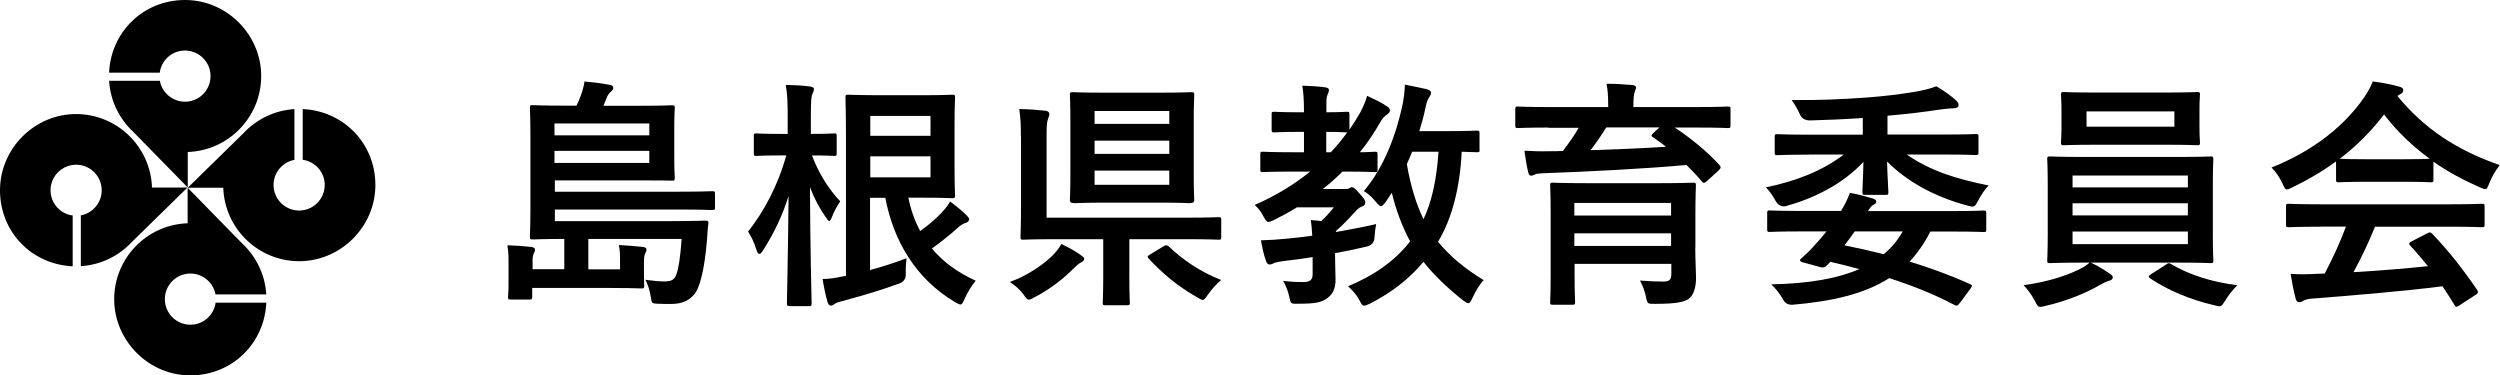 <?xml version="1.0" encoding="UTF-8"?><svg id="b" xmlns="http://www.w3.org/2000/svg" viewBox="0 0 196.4 29.48"><g id="c"><g><g><path d="m46.22,18.78v2.38h2.49v-.85c0-.4-.02-.67-.09-1.06.68.04,1.29.08,1.9.15.17.02.27.09.27.21,0,.13-.08.23-.11.32-.06.13-.09.3-.09.68v1.14c0,.32.02.57.02.68,0,.21-.02.23-.21.23-.51-.02-1.37-.04-2.68-.04h-5.91v.7c0,.19-.02.21-.21.21h-1.46c-.21,0-.23-.02-.23-.21,0-.13.04-.36.04-.99v-1.56c0-.65,0-.93-.09-1.5.68.02,1.29.06,1.9.13.19.04.27.11.27.21s-.04.19-.09.29c-.06.11-.1.32-.1.47v.78h2.49v-2.38c-1.54,0-2.39.04-2.49.04-.19,0-.21-.02-.21-.21,0-.11.04-.82.04-2.36v-5.47c0-1.52-.04-2.2-.04-2.3,0-.19.02-.21.21-.21.11,0,.78.04,2.58.04h.87c.15-.3.27-.59.36-.86.11-.3.21-.65.27-1.04.65.06,1.27.13,2.01.27.15.02.25.11.25.23s-.08.19-.17.29c-.13.11-.23.23-.3.38-.11.25-.21.49-.3.74h2.81c1.82,0,2.47-.04,2.56-.04.21,0,.23.02.23.21,0,.11-.04.51-.04,1.6v2.3c0,1.08.04,1.42.04,1.54,0,.27-.02.27-.23.27-.09,0-.74-.02-2.56-.02h-6.63v.89h9.73c1.86,0,2.51-.04,2.62-.04.21,0,.23.02.23.21v1.04c0,.21-.02.23-.23.23-.11,0-.76-.04-2.62-.04h-9.73v.91h9.19c1.88,0,2.53-.04,2.64-.04.19,0,.25.04.23.23-.06.42-.08.91-.11,1.31-.19,2.22-.53,3.7-1.01,4.27-.46.53-1.03.74-1.84.74-.34,0-.65,0-1.06-.02-.42-.02-.44-.06-.49-.46-.09-.63-.28-1.12-.44-1.42.65.09,1.12.13,1.54.13.38,0,.67-.09.82-.38.25-.46.4-1.69.49-2.96h-7.29Zm-2.66-9.08v.93h7.45v-.93h-7.45Zm7.45,2.15h-7.45v.95h7.45v-.95Z"/><path d="m62.03,24.04c-.19,0-.21-.02-.21-.21,0-.32.09-3.97.13-8.43-.49,1.58-1.2,3.02-2.01,4.27-.11.19-.21.28-.29.28-.09,0-.15-.11-.23-.34-.17-.57-.42-1.06-.65-1.42,1.2-1.5,2.34-3.59,3-5.98h-.44c-1.37,0-1.8.04-1.92.04-.17,0-.19-.02-.19-.23v-1.35c0-.17.02-.19.19-.19.11,0,.55.04,1.92.04h.55v-1.27c0-1.18-.02-1.79-.15-2.58.7.02,1.33.04,1.94.13.17.02.27.1.27.17,0,.17-.06.29-.11.4-.1.21-.13.55-.13,1.86v1.29c1.27,0,1.71-.04,1.82-.04.19,0,.21.02.21.19v1.35c0,.21-.02.23-.21.23-.11,0-.53-.04-1.73-.04.49,1.35,1.33,2.68,2.22,3.61-.25.36-.48.78-.65,1.22-.08.21-.15.32-.21.32-.08,0-.15-.11-.27-.28-.48-.68-.91-1.48-1.25-2.38.02,4.94.13,8.81.13,9.14,0,.19-.02.21-.21.21h-1.54Zm6.34-2.83c.99-.27,1.94-.57,2.85-.93-.04.34-.08.74-.06,1.22q.02.59-.53.78c-1.37.49-2.49.84-4.16,1.29-.48.13-.72.19-.84.27-.13.09-.23.17-.36.17-.11,0-.19-.09-.25-.25-.15-.51-.29-1.18-.4-1.84.51,0,1.04-.09,1.61-.21l.23-.04v-10.7c0-2.13-.04-3.21-.04-3.32,0-.19.02-.21.21-.21.13,0,.91.04,2.49.04h3.44c1.48,0,2.15-.04,2.26-.04.19,0,.21.02.21.21,0,.11-.04.76-.04,2.09v3.53c0,1.33.04,1.98.04,2.09,0,.19-.02.21-.21.21-.11,0-.78-.04-2.26-.04h-1.2c.19.93.49,1.8.93,2.62.59-.42,1.16-.89,1.63-1.39.32-.34.53-.59.72-.93.57.42.97.76,1.29,1.08.13.13.21.23.21.32,0,.11-.08.21-.25.27-.19.06-.42.17-.7.44-.59.53-1.25,1.06-1.98,1.58.85,1.03,2,1.88,3.44,2.53-.32.4-.61.86-.85,1.39-.15.32-.21.48-.36.48-.08,0-.21-.08-.42-.19-3.1-1.84-4.83-4.83-5.47-8.19h-1.2v5.68Zm0-12.1v1.56h4.73v-1.56h-4.73Zm4.73,3.17h-4.73v1.65h4.73v-1.65Z"/><path d="m84.89,20.03c.21.15.29.23.29.3,0,.11-.11.23-.27.29-.15.08-.4.3-.61.51-.78.78-1.79,1.58-3.02,2.22-.21.11-.34.19-.44.19-.15,0-.25-.13-.44-.42-.32-.42-.67-.7-1.06-.97,1.46-.53,2.68-1.42,3.34-2.07.3-.32.46-.49.7-.91.63.3,1.08.55,1.5.85Zm-4.69-9.33c0-.91-.02-1.41-.13-2.13.7,0,1.41.06,2.07.13.19.02.3.13.3.25s-.06.23-.11.4c-.09.25-.11.51-.11,1.31v6.44h11.02c1.77,0,2.38-.04,2.49-.04.19,0,.21.02.21.21v1.35c0,.19-.02.21-.21.21-.11,0-.72-.04-2.49-.04h-4.52v2.93c0,1.41.04,1.94.04,2.05,0,.19-.02.21-.21.21h-1.73c-.17,0-.19-.02-.19-.21,0-.13.04-.65.04-2.05v-2.93h-3.76c-1.79,0-2.41.04-2.53.04-.19,0-.21-.02-.21-.21,0-.13.04-.86.04-2.43v-5.49Zm10.94-3.42c1.73,0,2.34-.04,2.45-.04.21,0,.23.02.23.21,0,.11-.04.72-.04,2.05v4.2c0,1.33.04,1.92.04,2.05,0,.19-.21.21-.42.21-.11,0-.53-.04-2.26-.04h-4.24c-1.73,0-2.32.04-2.45.04-.19,0-.4-.02-.4-.21,0-.13.04-.72.04-2.05v-4.2c0-1.33-.04-1.92-.04-2.05,0-.19.02-.21.21-.21.13,0,.72.04,2.45.04h4.43Zm-5.15,2.45h5.87v-1.01h-5.87v1.01Zm5.87,2.36v-1.04h-5.87v1.04h5.87Zm0,1.31h-5.87v1.12h5.87v-1.12Zm-.46,5.96c.11-.08.17-.09.23-.09s.11.02.19.09c1.06,1.01,2.43,1.98,4.12,2.64-.34.27-.68.63-1.04,1.14-.21.29-.29.42-.42.42-.09,0-.23-.08-.44-.21-1.54-.87-2.77-1.92-3.8-3.04-.13-.13-.1-.19.11-.32l1.04-.63Z"/><path d="m103.11,20.2c-.8.13-1.6.23-2.36.32-.32.06-.61.09-.72.17-.09.06-.19.09-.3.09s-.21-.08-.27-.27c-.19-.51-.3-1.08-.4-1.63.74-.02,1.33-.06,2.03-.13.59-.06,1.27-.13,2-.23-.02-.44-.06-.84-.11-1.23.3.02.57.04.82.08.36-.34.68-.7.99-1.08h-2.91c-.57.36-1.18.68-1.79.99-.21.1-.34.15-.44.15-.15,0-.21-.11-.4-.44-.19-.38-.44-.67-.68-.89,1.65-.72,3.1-1.6,4.35-2.62h-1.33c-1.69,0-2.28.04-2.39.04-.17,0-.19-.02-.19-.21v-1.18c0-.19.02-.21.19-.21.11,0,.7.04,2.39.04h.85v-1.6h-.49c-1.29,0-1.71.04-1.84.04-.19,0-.21-.02-.21-.21v-1.2c0-.19.02-.21.21-.21.13,0,.55.04,1.84.04h.49c0-.99-.04-1.52-.13-2.09.7.02,1.29.06,1.79.13.19.02.3.09.3.19,0,.17-.06.27-.11.4-.11.21-.09.55-.09,1.37,1.1,0,1.48-.04,1.6-.04.19,0,.21.02.21.21v1.2c.3-.44.59-.89.86-1.37.17-.32.42-.86.53-1.29.49.23,1.12.51,1.52.8.19.11.27.21.27.34,0,.11-.06.21-.19.3-.25.17-.4.32-.59.67-.47.82-.99,1.6-1.58,2.32.74,0,1.06-.04,1.16-.04.21,0,.23.02.23.21v1.18c0,.19-.02.21-.23.21-.11,0-.68-.04-2.28-.04h-.25c-.47.49-.99.93-1.54,1.37h1.75c.15,0,.23,0,.32-.06.08-.04.13-.08.21-.08.13,0,.25.08.59.48.4.44.47.55.47.7,0,.17-.06.25-.23.32s-.3.11-.61.47c-.51.55-.91.99-1.44,1.44-.02.04-.04.08-.04.11,1.04-.19,2.15-.38,3.17-.63-.06.3-.11.7-.13,1.06q-.04.61-.65.72c-.8.19-1.62.36-2.45.51v.13c0,.78.04,1.41.04,1.92,0,.59-.11,1.06-.61,1.46-.49.36-.95.46-2.28.46-.59.02-.63.02-.72-.44-.13-.61-.32-1.04-.51-1.35.51.06.95.09,1.56.09.53,0,.76-.15.76-.61v-1.39Zm2.68-9.8c-.11,0-.49-.04-1.6-.04v1.6h.36c.47-.49.89-1.01,1.29-1.56h-.06Zm10.45,1.35c0,.19-.02.21-.21.21-.09,0-.42-.02-1.2-.04-.13,2.87-.8,5.34-1.86,7.07.89,1.1,2.09,2.11,3.59,3.02-.32.32-.63.84-.87,1.37-.15.3-.21.44-.34.44-.08,0-.21-.08-.4-.21-1.35-1.08-2.36-2.07-3.12-3.04-1.14,1.35-2.47,2.39-4.18,3.27-.23.11-.38.17-.48.17-.13,0-.21-.09-.34-.36-.27-.53-.59-.85-.93-1.16,2.18-.91,3.74-2.07,4.88-3.53-.63-1.16-1.12-2.49-1.44-3.82-.17.25-.32.51-.49.74-.17.21-.27.32-.36.32s-.21-.11-.4-.34c-.3-.38-.63-.66-.95-.85,1.6-1.86,2.55-4.48,3.04-6.76.11-.55.17-1.1.19-1.6.53.09,1.31.27,1.73.36.23.08.32.15.32.29s-.09.25-.19.42c-.1.17-.17.36-.27.85-.11.55-.27,1.12-.46,1.73h2.28c1.6,0,2.13-.04,2.24-.04.19,0,.21.02.21.21v1.29Zm-5.3.17c-.13.32-.27.65-.42.97.29,1.67.72,3.12,1.31,4.33.63-1.33,1.03-3.04,1.18-5.3h-2.07Z"/><path d="m121.63,10.02c-1.69,0-2.26.04-2.38.04-.19,0-.21-.02-.21-.21v-1.25c0-.21.02-.23.21-.23.11,0,.68.04,2.38.04h4.71v-.06c0-.82-.04-1.31-.13-1.77.68,0,1.37.04,2.03.1.19.02.29.09.29.19,0,.11-.08.23-.11.38-.06.15-.1.4-.1,1.1v.06h5.02c1.69,0,2.26-.04,2.38-.04.21,0,.23.02.23.21v1.27c0,.19-.02.21-.23.21-.11,0-.68-.04-2.38-.04h-1.77c1.22.8,2.64,1.96,3.51,2.95.06.06.09.11.09.17,0,.08-.04.13-.15.25l-.93.84c-.17.15-.25.19-.38.04-.38-.46-.8-.89-1.22-1.31-3.23.3-7.88.53-11.28.65-.38.02-.51.04-.65.11-.08.04-.17.08-.27.08-.13,0-.19-.08-.23-.25-.11-.44-.23-1.16-.3-1.71.68.04,1.31.06,1.96.04.32,0,.7,0,1.06-.02.49-.65.93-1.25,1.24-1.82h-2.39Zm11.55,9.42c0,.89.06,1.94.06,2.39,0,.61-.13,1.24-.49,1.58-.34.3-.99.46-2.68.46-.59,0-.65.02-.74-.44-.11-.57-.27-.95-.49-1.39.82.06,1.29.08,1.81.08s.65-.15.65-.63v-.76h-7.6v.85c0,1.39.04,2.05.04,2.15,0,.19-.02.21-.21.21h-1.54c-.19,0-.21-.02-.21-.21,0-.11.04-.72.04-2.13v-4.84c0-1.42-.04-2.07-.04-2.18,0-.21.02-.23.21-.23.13,0,.78.04,2.62.04h5.81c1.82,0,2.49-.04,2.6-.04.19,0,.21.02.21.23,0,.11-.04.87-.04,2.34v2.53Zm-9.5-3.5v.99h7.6v-.99h-7.6Zm7.6,3.38v-.99h-7.6v.99h7.6Zm-5.09-9.31c-.42.67-.82,1.25-1.24,1.79,1.96-.06,4.08-.15,5.93-.27-.32-.27-.66-.49-1.01-.74-.17-.11-.17-.15,0-.32l.49-.46h-4.18Z"/><path d="m142.1,12.15c-1.75,0-2.36.04-2.47.04-.19,0-.21-.02-.21-.21v-1.25c0-.17.02-.19.21-.19.11,0,.72.04,2.47.04h4.24v-1.31c-1.46.1-2.7.15-4.1.19q-.63.02-.84-.48c-.19-.42-.44-.83-.65-1.12,2.22.02,3.91-.06,5.78-.19,1.54-.11,2.77-.27,3.97-.47.72-.13,1.1-.23,1.62-.42.61.36,1.12.72,1.54,1.1.13.13.21.23.21.38s-.15.25-.42.25c-.19,0-.49.02-1.01.09-1.23.19-2.6.36-4.16.49v1.48h4.45c1.75,0,2.36-.04,2.47-.04.21,0,.23.02.23.19v1.25c0,.19-.02.21-.23.21-.11,0-.72-.04-2.47-.04h-2.94c1.82,1.25,3.78,1.9,6.44,2.43-.29.29-.59.74-.82,1.18-.29.53-.29.55-.85.4-2.62-.7-4.75-1.9-6.31-3.46.02,1.14.1,2.09.1,2.39,0,.21-.02.23-.21.23h-1.62c-.19,0-.21-.02-.21-.23,0-.3.06-1.23.08-2.36-1.65,1.77-3.89,2.85-6.04,3.46q-.55.15-.86-.4c-.23-.42-.51-.82-.76-1.06,2.51-.53,4.43-1.31,6.12-2.58h-2.74Zm11.83,11.68c-.13.19-.21.23-.42.11-1.6-.84-3.27-1.5-5.09-2.09-1.96,1.25-4.48,1.82-7.58,2.09q-.53.04-.78-.44c-.25-.44-.57-.85-.91-1.16,3-.06,5.24-.47,6.92-1.2-.74-.21-1.48-.38-2.28-.57l-.28.29c-.15.15-.27.19-.49.13l-1.39-.38c-.27-.08-.27-.19-.11-.32.3-.27.61-.55.87-.84.4-.44.76-.84,1.1-1.27h-2.15c-1.65,0-2.2.04-2.32.04-.17,0-.19-.02-.19-.21v-1.25c0-.21.02-.23.19-.23.11,0,.66.04,2.32.04h3.29c.27-.42.51-.91.7-1.42.63.11,1.29.29,1.79.44.17.06.28.13.28.23,0,.15-.09.21-.25.28-.13.08-.25.23-.4.48h6.76c1.65,0,2.22-.04,2.34-.04.17,0,.19.02.19.23v1.25c0,.19-.02.21-.19.21-.11,0-.68-.04-2.34-.04h-1.86c-.46.91-1.01,1.69-1.63,2.36,1.56.48,3.13,1.04,4.75,1.77.09.04.15.08.15.13,0,.04-.04.11-.11.21l-.87,1.18Zm-8.23-5.64c-.25.36-.51.72-.8,1.08,1.03.21,2.05.44,3.08.7.63-.51,1.12-1.12,1.5-1.79h-3.78Z"/><path d="m164.27,20.64c.63.28,1.1.61,1.46.85.19.13.25.19.25.3,0,.13-.11.23-.3.27-.19.04-.38.15-.74.34-.99.59-2.58,1.25-4.24,1.63-.19.04-.3.08-.4.08-.21,0-.27-.13-.46-.51-.23-.44-.59-.91-.87-1.2,1.63-.21,3.21-.67,4.24-1.18.27-.11.68-.34.95-.59h-.46c-1.86,0-2.53.04-2.64.04-.21,0-.23-.02-.23-.21,0-.11.04-.68.04-2v-3.95c0-1.33-.04-1.9-.04-2.01,0-.19.02-.21.23-.21.11,0,.78.04,2.64.04h7.33c1.86,0,2.53-.04,2.64-.04.19,0,.21.02.21.21,0,.11-.04.68-.04,2.01v3.95c0,1.31.04,1.9.04,2,0,.19-.02.21-.21.21-.11,0-.78-.04-2.64-.04h-6.76Zm5.81-13.37c1.8,0,2.43-.04,2.54-.04.19,0,.21.02.21.21,0,.11-.04.44-.04,1.27v1.24c0,.82.04,1.14.04,1.25,0,.19-.02.21-.21.21-.11,0-.74-.04-2.54-.04h-5.41c-1.81,0-2.41.04-2.55.04-.19,0-.21-.02-.21-.21,0-.13.04-.44.04-1.25v-1.24c0-.84-.04-1.16-.04-1.27,0-.19.02-.21.21-.21.13,0,.74.04,2.55.04h5.41Zm-7.26,7.45h9.06v-.93h-9.06v.93Zm9.06,2.2v-.95h-9.06v.95h9.06Zm0,1.27h-9.06v.99h9.06v-.99Zm-1.06-9.44h-6.9v1.2h6.9v-1.2Zm-.67,12.04c.1-.08.17-.11.25-.11.04,0,.08.02.15.06,1.42.84,3.17,1.41,5.22,1.67-.32.3-.67.74-.93,1.16-.23.36-.3.49-.49.49-.1,0-.21-.04-.4-.08-1.9-.44-3.69-1.2-5.03-2.11-.08-.06-.11-.09-.11-.15s.06-.11.19-.19l1.16-.74Z"/><path d="m183.55,12.66c-1.06.78-2.22,1.46-3.44,2.05-.23.11-.36.17-.46.17-.13,0-.19-.13-.34-.47-.23-.47-.49-.89-.86-1.25,3.31-1.31,5.78-3.32,7.29-5.53.32-.47.49-.8.67-1.23.74.09,1.44.23,2.05.4.23.06.34.13.34.27,0,.11-.04.23-.19.3-.11.06-.19.11-.27.17,2.15,2.62,4.71,4.27,8.04,5.43-.36.46-.61.91-.82,1.42-.13.34-.19.47-.32.47-.09,0-.23-.06-.44-.15-1.29-.57-2.53-1.23-3.63-2.01v1.41c0,.19-.02.21-.21.21-.11,0-.63-.04-2.15-.04h-2.93c-1.52,0-2.03.04-2.15.04-.19,0-.21-.02-.21-.21v-1.44Zm-1.22,5.15c-1.79,0-2.39.04-2.51.04-.21,0-.23-.02-.23-.21v-1.42c0-.19.02-.21.23-.21.11,0,.72.04,2.51.04h10.12c1.79,0,2.39-.04,2.51-.04.21,0,.23.02.23.21v1.42c0,.19-.02.21-.23.21-.11,0-.72-.04-2.51-.04h-5.87c-.47,1.18-1.04,2.38-1.69,3.57,1.98-.11,4.05-.28,5.85-.47-.44-.53-.87-1.06-1.39-1.61-.13-.15-.11-.23.11-.34l1.22-.63c.21-.11.27-.09.4.04,1.29,1.35,2.37,2.72,3.53,4.41.09.15.09.23-.09.36l-1.31.85c-.11.08-.17.11-.23.11s-.09-.04-.15-.13c-.32-.53-.65-1.03-.95-1.48-3.15.4-7.03.72-10.26.97-.3.02-.55.09-.68.17-.1.08-.19.11-.32.11s-.23-.1-.27-.27c-.17-.63-.29-1.29-.4-1.96.7.06,1.33.04,2.07,0,.19,0,.4-.02.61-.02.68-1.29,1.23-2.51,1.67-3.69h-1.98Zm6.5-5.3c1.27,0,1.84-.02,2.05-.04-1.37-.99-2.57-2.15-3.59-3.48-1.01,1.33-2.17,2.49-3.48,3.48.17.02.7.04,2.09.04h2.93Z"/></g><g><path d="m16.94,23.77c-.13.98-.96,1.74-1.98,1.74-1.11,0-2.01-.9-2.01-2.01s.9-2.01,2.01-2.01c.98,0,1.8.71,1.97,1.64h3.99c-.1-1.59-.82-3.01-1.91-4.02,0,0,0,0,0,0l-4.27-4.36v2.79c-3.21.11-5.77,2.74-5.77,5.97s2.68,5.98,5.98,5.98,5.83-2.53,5.97-5.71h-3.99Z"/><path d="m5.71,16.93c-.98-.13-1.74-.96-1.74-1.98,0-1.11.9-2.01,2.01-2.01s2.01.9,2.01,2.01c0,.98-.71,1.8-1.64,1.97v3.99c1.59-.1,3.01-.82,4.02-1.91,0,0,0,0,0,0l4.36-4.27h-2.79c-.11-3.21-2.74-5.77-5.97-5.77S0,11.64,0,14.95s2.53,5.83,5.71,5.97v-3.99Z"/><path d="m12.55,5.71c.13-.98.96-1.74,1.98-1.74,1.11,0,2.01.9,2.01,2.01s-.9,2.01-2.01,2.01c-.98,0-1.8-.71-1.97-1.64h-3.99c.1,1.59.82,3.01,1.91,4.02,0,0,0,0,0,0l4.27,4.36v-2.79c3.21-.11,5.77-2.74,5.77-5.97S17.84,0,14.54,0s-5.83,2.53-5.97,5.71h3.99Z"/><path d="m23.77,12.55c.98.13,1.74.96,1.74,1.98,0,1.11-.9,2.01-2.01,2.01s-2.01-.9-2.01-2.01c0-.98.71-1.8,1.64-1.97v-3.99c-1.59.1-3.01.82-4.02,1.91,0,0,0,0,0,0l-4.36,4.27h2.79c.11,3.21,2.74,5.77,5.97,5.77s5.98-2.68,5.98-5.98-2.53-5.83-5.71-5.97v3.99Z"/></g></g></g></svg>
